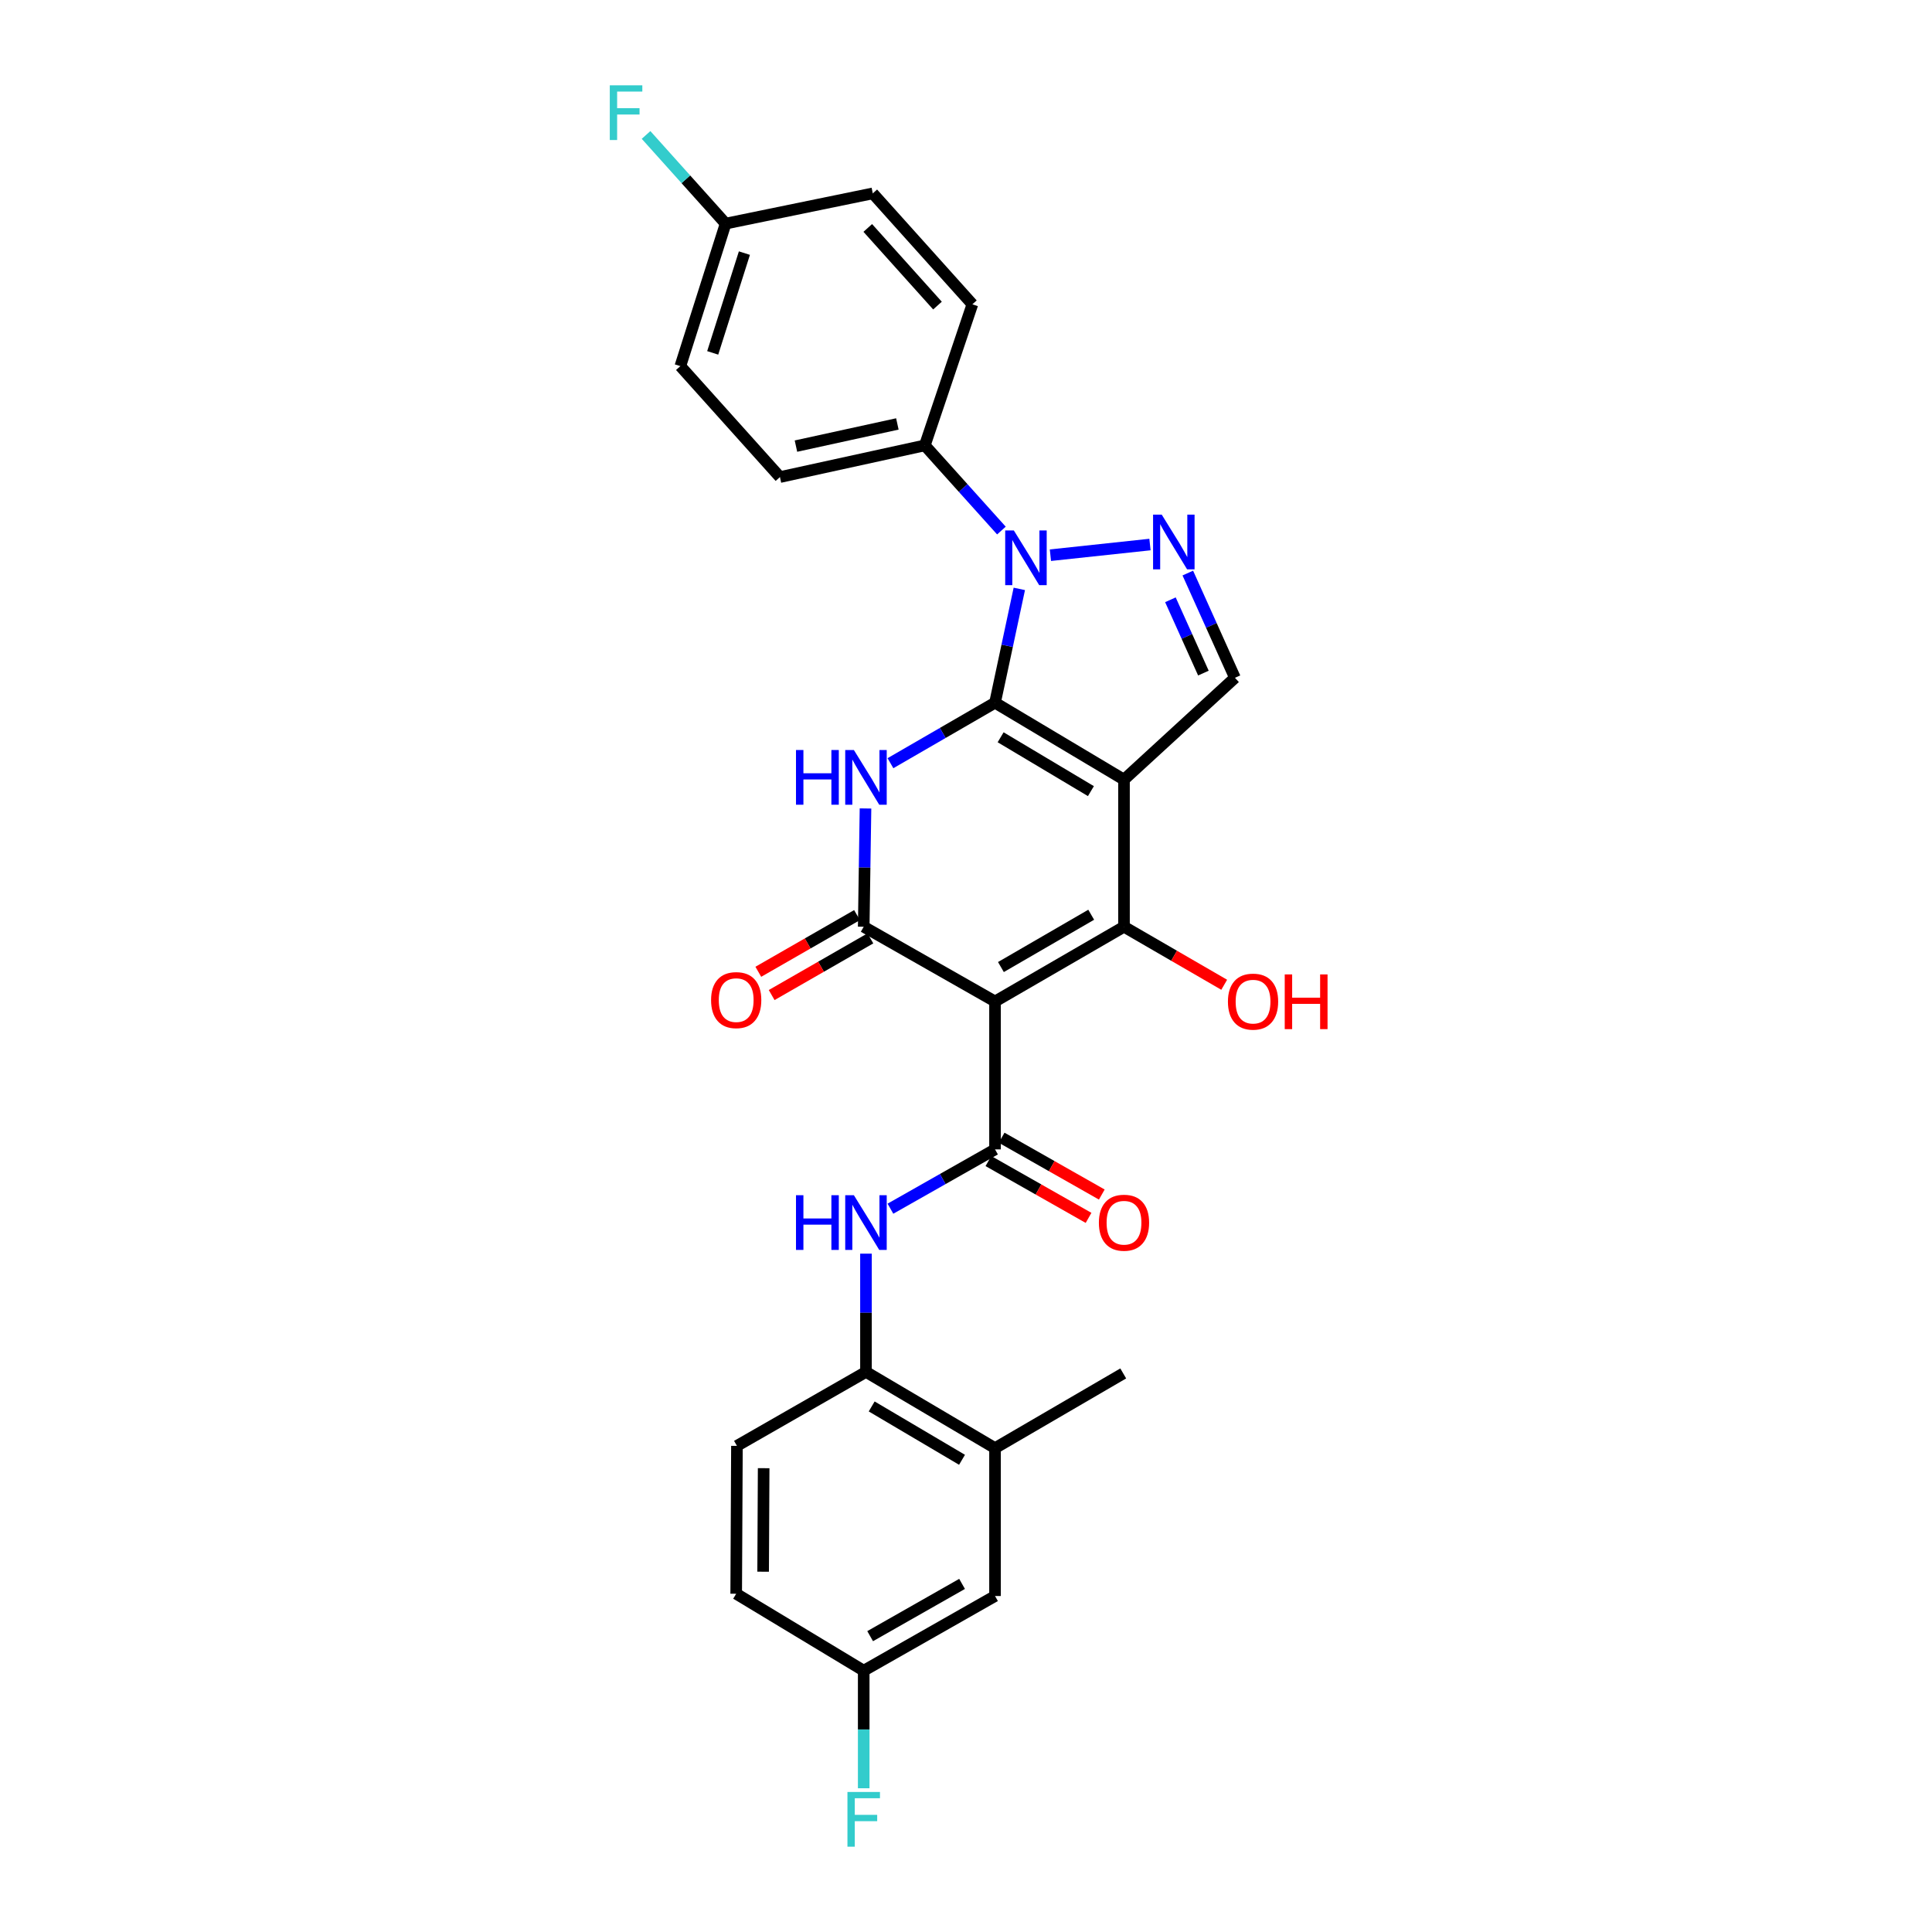 <?xml version='1.0' encoding='iso-8859-1'?>
<svg version='1.1' baseProfile='full'
              xmlns='http://www.w3.org/2000/svg'
                      xmlns:rdkit='http://www.rdkit.org/xml'
                      xmlns:xlink='http://www.w3.org/1999/xlink'
                  xml:space='preserve'
width='1000px' height='1000px' viewBox='0 0 1000 1000'>
<!-- END OF HEADER -->
<rect style='opacity:1.0;fill:#FFFFFF;stroke:none' width='1000' height='1000' x='0' y='0'> </rect>
<path class='bond-0' d='M 515.022,363.716 L 581.78,403.536' style='fill:none;fill-rule:evenodd;stroke:#000000;stroke-width:6px;stroke-linecap:butt;stroke-linejoin:miter;stroke-opacity:1' />
<path class='bond-0' d='M 517.923,381.614 L 564.653,409.488' style='fill:none;fill-rule:evenodd;stroke:#000000;stroke-width:6px;stroke-linecap:butt;stroke-linejoin:miter;stroke-opacity:1' />
<path class='bond-2' d='M 515.022,363.716 L 487.959,379.375' style='fill:none;fill-rule:evenodd;stroke:#000000;stroke-width:6px;stroke-linecap:butt;stroke-linejoin:miter;stroke-opacity:1' />
<path class='bond-2' d='M 487.959,379.375 L 460.896,395.033' style='fill:none;fill-rule:evenodd;stroke:#0000FF;stroke-width:6px;stroke-linecap:butt;stroke-linejoin:miter;stroke-opacity:1' />
<path class='bond-4' d='M 515.022,363.716 L 521.31,334.26' style='fill:none;fill-rule:evenodd;stroke:#000000;stroke-width:6px;stroke-linecap:butt;stroke-linejoin:miter;stroke-opacity:1' />
<path class='bond-4' d='M 521.31,334.26 L 527.597,304.805' style='fill:none;fill-rule:evenodd;stroke:#0000FF;stroke-width:6px;stroke-linecap:butt;stroke-linejoin:miter;stroke-opacity:1' />
<path class='bond-3' d='M 581.78,403.536 L 581.78,479.681' style='fill:none;fill-rule:evenodd;stroke:#000000;stroke-width:6px;stroke-linecap:butt;stroke-linejoin:miter;stroke-opacity:1' />
<path class='bond-8' d='M 581.78,403.536 L 639.203,350.826' style='fill:none;fill-rule:evenodd;stroke:#000000;stroke-width:6px;stroke-linecap:butt;stroke-linejoin:miter;stroke-opacity:1' />
<path class='bond-1' d='M 515.022,518.359 L 447.054,479.681' style='fill:none;fill-rule:evenodd;stroke:#000000;stroke-width:6px;stroke-linecap:butt;stroke-linejoin:miter;stroke-opacity:1' />
<path class='bond-6' d='M 515.022,518.359 L 515.022,594.921' style='fill:none;fill-rule:evenodd;stroke:#000000;stroke-width:6px;stroke-linecap:butt;stroke-linejoin:miter;stroke-opacity:1' />
<path class='bond-29' d='M 515.022,518.359 L 581.78,479.681' style='fill:none;fill-rule:evenodd;stroke:#000000;stroke-width:6px;stroke-linecap:butt;stroke-linejoin:miter;stroke-opacity:1' />
<path class='bond-29' d='M 518.075,500.543 L 564.805,473.469' style='fill:none;fill-rule:evenodd;stroke:#000000;stroke-width:6px;stroke-linecap:butt;stroke-linejoin:miter;stroke-opacity:1' />
<path class='bond-5' d='M 447.982,418.457 L 447.518,449.069' style='fill:none;fill-rule:evenodd;stroke:#0000FF;stroke-width:6px;stroke-linecap:butt;stroke-linejoin:miter;stroke-opacity:1' />
<path class='bond-5' d='M 447.518,449.069 L 447.054,479.681' style='fill:none;fill-rule:evenodd;stroke:#000000;stroke-width:6px;stroke-linecap:butt;stroke-linejoin:miter;stroke-opacity:1' />
<path class='bond-15' d='M 581.78,479.681 L 607.713,494.698' style='fill:none;fill-rule:evenodd;stroke:#000000;stroke-width:6px;stroke-linecap:butt;stroke-linejoin:miter;stroke-opacity:1' />
<path class='bond-15' d='M 607.713,494.698 L 633.646,509.714' style='fill:none;fill-rule:evenodd;stroke:#FF0000;stroke-width:6px;stroke-linecap:butt;stroke-linejoin:miter;stroke-opacity:1' />
<path class='bond-7' d='M 543.693,287.371 L 595.222,281.851' style='fill:none;fill-rule:evenodd;stroke:#0000FF;stroke-width:6px;stroke-linecap:butt;stroke-linejoin:miter;stroke-opacity:1' />
<path class='bond-11' d='M 518.332,274.611 L 498.511,252.572' style='fill:none;fill-rule:evenodd;stroke:#0000FF;stroke-width:6px;stroke-linecap:butt;stroke-linejoin:miter;stroke-opacity:1' />
<path class='bond-11' d='M 498.511,252.572 L 478.689,230.533' style='fill:none;fill-rule:evenodd;stroke:#000000;stroke-width:6px;stroke-linecap:butt;stroke-linejoin:miter;stroke-opacity:1' />
<path class='bond-13' d='M 443.597,473.66 L 418.048,488.328' style='fill:none;fill-rule:evenodd;stroke:#000000;stroke-width:6px;stroke-linecap:butt;stroke-linejoin:miter;stroke-opacity:1' />
<path class='bond-13' d='M 418.048,488.328 L 392.499,502.996' style='fill:none;fill-rule:evenodd;stroke:#FF0000;stroke-width:6px;stroke-linecap:butt;stroke-linejoin:miter;stroke-opacity:1' />
<path class='bond-13' d='M 450.511,485.702 L 424.961,500.37' style='fill:none;fill-rule:evenodd;stroke:#000000;stroke-width:6px;stroke-linecap:butt;stroke-linejoin:miter;stroke-opacity:1' />
<path class='bond-13' d='M 424.961,500.37 L 399.412,515.038' style='fill:none;fill-rule:evenodd;stroke:#FF0000;stroke-width:6px;stroke-linecap:butt;stroke-linejoin:miter;stroke-opacity:1' />
<path class='bond-9' d='M 515.022,594.921 L 487.954,610.27' style='fill:none;fill-rule:evenodd;stroke:#000000;stroke-width:6px;stroke-linecap:butt;stroke-linejoin:miter;stroke-opacity:1' />
<path class='bond-9' d='M 487.954,610.27 L 460.886,625.619' style='fill:none;fill-rule:evenodd;stroke:#0000FF;stroke-width:6px;stroke-linecap:butt;stroke-linejoin:miter;stroke-opacity:1' />
<path class='bond-14' d='M 511.596,600.96 L 537.516,615.665' style='fill:none;fill-rule:evenodd;stroke:#000000;stroke-width:6px;stroke-linecap:butt;stroke-linejoin:miter;stroke-opacity:1' />
<path class='bond-14' d='M 537.516,615.665 L 563.435,630.371' style='fill:none;fill-rule:evenodd;stroke:#FF0000;stroke-width:6px;stroke-linecap:butt;stroke-linejoin:miter;stroke-opacity:1' />
<path class='bond-14' d='M 518.448,588.883 L 544.368,603.589' style='fill:none;fill-rule:evenodd;stroke:#000000;stroke-width:6px;stroke-linecap:butt;stroke-linejoin:miter;stroke-opacity:1' />
<path class='bond-14' d='M 544.368,603.589 L 570.287,618.294' style='fill:none;fill-rule:evenodd;stroke:#FF0000;stroke-width:6px;stroke-linecap:butt;stroke-linejoin:miter;stroke-opacity:1' />
<path class='bond-28' d='M 614.807,296.615 L 627.005,323.72' style='fill:none;fill-rule:evenodd;stroke:#0000FF;stroke-width:6px;stroke-linecap:butt;stroke-linejoin:miter;stroke-opacity:1' />
<path class='bond-28' d='M 627.005,323.72 L 639.203,350.826' style='fill:none;fill-rule:evenodd;stroke:#000000;stroke-width:6px;stroke-linecap:butt;stroke-linejoin:miter;stroke-opacity:1' />
<path class='bond-28' d='M 605.804,310.445 L 614.343,329.419' style='fill:none;fill-rule:evenodd;stroke:#0000FF;stroke-width:6px;stroke-linecap:butt;stroke-linejoin:miter;stroke-opacity:1' />
<path class='bond-28' d='M 614.343,329.419 L 622.881,348.392' style='fill:none;fill-rule:evenodd;stroke:#000000;stroke-width:6px;stroke-linecap:butt;stroke-linejoin:miter;stroke-opacity:1' />
<path class='bond-10' d='M 448.226,648.89 L 448.226,679.495' style='fill:none;fill-rule:evenodd;stroke:#0000FF;stroke-width:6px;stroke-linecap:butt;stroke-linejoin:miter;stroke-opacity:1' />
<path class='bond-10' d='M 448.226,679.495 L 448.226,710.1' style='fill:none;fill-rule:evenodd;stroke:#000000;stroke-width:6px;stroke-linecap:butt;stroke-linejoin:miter;stroke-opacity:1' />
<path class='bond-12' d='M 448.226,710.1 L 515.022,749.549' style='fill:none;fill-rule:evenodd;stroke:#000000;stroke-width:6px;stroke-linecap:butt;stroke-linejoin:miter;stroke-opacity:1' />
<path class='bond-12' d='M 451.185,727.973 L 497.942,755.588' style='fill:none;fill-rule:evenodd;stroke:#000000;stroke-width:6px;stroke-linecap:butt;stroke-linejoin:miter;stroke-opacity:1' />
<path class='bond-17' d='M 448.226,710.1 L 381.438,748.377' style='fill:none;fill-rule:evenodd;stroke:#000000;stroke-width:6px;stroke-linecap:butt;stroke-linejoin:miter;stroke-opacity:1' />
<path class='bond-18' d='M 478.689,230.533 L 403.701,246.933' style='fill:none;fill-rule:evenodd;stroke:#000000;stroke-width:6px;stroke-linecap:butt;stroke-linejoin:miter;stroke-opacity:1' />
<path class='bond-18' d='M 464.474,219.429 L 411.983,230.909' style='fill:none;fill-rule:evenodd;stroke:#000000;stroke-width:6px;stroke-linecap:butt;stroke-linejoin:miter;stroke-opacity:1' />
<path class='bond-19' d='M 478.689,230.533 L 503.305,157.504' style='fill:none;fill-rule:evenodd;stroke:#000000;stroke-width:6px;stroke-linecap:butt;stroke-linejoin:miter;stroke-opacity:1' />
<path class='bond-16' d='M 515.022,749.549 L 515.022,826.096' style='fill:none;fill-rule:evenodd;stroke:#000000;stroke-width:6px;stroke-linecap:butt;stroke-linejoin:miter;stroke-opacity:1' />
<path class='bond-27' d='M 515.022,749.549 L 581.386,710.886' style='fill:none;fill-rule:evenodd;stroke:#000000;stroke-width:6px;stroke-linecap:butt;stroke-linejoin:miter;stroke-opacity:1' />
<path class='bond-31' d='M 515.022,826.096 L 447.054,864.743' style='fill:none;fill-rule:evenodd;stroke:#000000;stroke-width:6px;stroke-linecap:butt;stroke-linejoin:miter;stroke-opacity:1' />
<path class='bond-31' d='M 497.964,819.822 L 450.386,846.875' style='fill:none;fill-rule:evenodd;stroke:#000000;stroke-width:6px;stroke-linecap:butt;stroke-linejoin:miter;stroke-opacity:1' />
<path class='bond-22' d='M 381.438,748.377 L 381.053,824.923' style='fill:none;fill-rule:evenodd;stroke:#000000;stroke-width:6px;stroke-linecap:butt;stroke-linejoin:miter;stroke-opacity:1' />
<path class='bond-22' d='M 395.266,759.929 L 394.996,813.511' style='fill:none;fill-rule:evenodd;stroke:#000000;stroke-width:6px;stroke-linecap:butt;stroke-linejoin:miter;stroke-opacity:1' />
<path class='bond-24' d='M 403.701,246.933 L 352.148,189.51' style='fill:none;fill-rule:evenodd;stroke:#000000;stroke-width:6px;stroke-linecap:butt;stroke-linejoin:miter;stroke-opacity:1' />
<path class='bond-23' d='M 503.305,157.504 L 451.752,100.096' style='fill:none;fill-rule:evenodd;stroke:#000000;stroke-width:6px;stroke-linecap:butt;stroke-linejoin:miter;stroke-opacity:1' />
<path class='bond-23' d='M 485.241,158.171 L 449.154,117.985' style='fill:none;fill-rule:evenodd;stroke:#000000;stroke-width:6px;stroke-linecap:butt;stroke-linejoin:miter;stroke-opacity:1' />
<path class='bond-20' d='M 447.054,864.743 L 381.053,824.923' style='fill:none;fill-rule:evenodd;stroke:#000000;stroke-width:6px;stroke-linecap:butt;stroke-linejoin:miter;stroke-opacity:1' />
<path class='bond-25' d='M 447.054,864.743 L 447.054,895.171' style='fill:none;fill-rule:evenodd;stroke:#000000;stroke-width:6px;stroke-linecap:butt;stroke-linejoin:miter;stroke-opacity:1' />
<path class='bond-25' d='M 447.054,895.171 L 447.054,925.599' style='fill:none;fill-rule:evenodd;stroke:#33CCCC;stroke-width:6px;stroke-linecap:butt;stroke-linejoin:miter;stroke-opacity:1' />
<path class='bond-21' d='M 375.583,115.741 L 451.752,100.096' style='fill:none;fill-rule:evenodd;stroke:#000000;stroke-width:6px;stroke-linecap:butt;stroke-linejoin:miter;stroke-opacity:1' />
<path class='bond-26' d='M 375.583,115.741 L 354.989,92.794' style='fill:none;fill-rule:evenodd;stroke:#000000;stroke-width:6px;stroke-linecap:butt;stroke-linejoin:miter;stroke-opacity:1' />
<path class='bond-26' d='M 354.989,92.794 L 334.395,69.848' style='fill:none;fill-rule:evenodd;stroke:#33CCCC;stroke-width:6px;stroke-linecap:butt;stroke-linejoin:miter;stroke-opacity:1' />
<path class='bond-30' d='M 375.583,115.741 L 352.148,189.51' style='fill:none;fill-rule:evenodd;stroke:#000000;stroke-width:6px;stroke-linecap:butt;stroke-linejoin:miter;stroke-opacity:1' />
<path class='bond-30' d='M 385.302,131.01 L 368.897,182.649' style='fill:none;fill-rule:evenodd;stroke:#000000;stroke-width:6px;stroke-linecap:butt;stroke-linejoin:miter;stroke-opacity:1' />
<path  class='atom-3' d='M 412.006 388.203
L 415.846 388.203
L 415.846 400.243
L 430.326 400.243
L 430.326 388.203
L 434.166 388.203
L 434.166 416.523
L 430.326 416.523
L 430.326 403.443
L 415.846 403.443
L 415.846 416.523
L 412.006 416.523
L 412.006 388.203
' fill='#0000FF'/>
<path  class='atom-3' d='M 441.966 388.203
L 451.246 403.203
Q 452.166 404.683, 453.646 407.363
Q 455.126 410.043, 455.206 410.203
L 455.206 388.203
L 458.966 388.203
L 458.966 416.523
L 455.086 416.523
L 445.126 400.123
Q 443.966 398.203, 442.726 396.003
Q 441.526 393.803, 441.166 393.123
L 441.166 416.523
L 437.486 416.523
L 437.486 388.203
L 441.966 388.203
' fill='#0000FF'/>
<path  class='atom-5' d='M 524.769 274.568
L 534.049 289.568
Q 534.969 291.048, 536.449 293.728
Q 537.929 296.408, 538.009 296.568
L 538.009 274.568
L 541.769 274.568
L 541.769 302.888
L 537.889 302.888
L 527.929 286.488
Q 526.769 284.568, 525.529 282.368
Q 524.329 280.168, 523.969 279.488
L 523.969 302.888
L 520.289 302.888
L 520.289 274.568
L 524.769 274.568
' fill='#0000FF'/>
<path  class='atom-8' d='M 601.308 266.368
L 610.588 281.368
Q 611.508 282.848, 612.988 285.528
Q 614.468 288.208, 614.548 288.368
L 614.548 266.368
L 618.308 266.368
L 618.308 294.688
L 614.428 294.688
L 604.468 278.288
Q 603.308 276.368, 602.068 274.168
Q 600.868 271.968, 600.508 271.288
L 600.508 294.688
L 596.828 294.688
L 596.828 266.368
L 601.308 266.368
' fill='#0000FF'/>
<path  class='atom-10' d='M 412.006 618.637
L 415.846 618.637
L 415.846 630.677
L 430.326 630.677
L 430.326 618.637
L 434.166 618.637
L 434.166 646.957
L 430.326 646.957
L 430.326 633.877
L 415.846 633.877
L 415.846 646.957
L 412.006 646.957
L 412.006 618.637
' fill='#0000FF'/>
<path  class='atom-10' d='M 441.966 618.637
L 451.246 633.637
Q 452.166 635.117, 453.646 637.797
Q 455.126 640.477, 455.206 640.637
L 455.206 618.637
L 458.966 618.637
L 458.966 646.957
L 455.086 646.957
L 445.126 630.557
Q 443.966 628.637, 442.726 626.437
Q 441.526 624.237, 441.166 623.557
L 441.166 646.957
L 437.486 646.957
L 437.486 618.637
L 441.966 618.637
' fill='#0000FF'/>
<path  class='atom-14' d='M 368.053 517.653
Q 368.053 510.853, 371.413 507.053
Q 374.773 503.253, 381.053 503.253
Q 387.333 503.253, 390.693 507.053
Q 394.053 510.853, 394.053 517.653
Q 394.053 524.533, 390.653 528.453
Q 387.253 532.333, 381.053 532.333
Q 374.813 532.333, 371.413 528.453
Q 368.053 524.573, 368.053 517.653
M 381.053 529.133
Q 385.373 529.133, 387.693 526.253
Q 390.053 523.333, 390.053 517.653
Q 390.053 512.093, 387.693 509.293
Q 385.373 506.453, 381.053 506.453
Q 376.733 506.453, 374.373 509.253
Q 372.053 512.053, 372.053 517.653
Q 372.053 523.373, 374.373 526.253
Q 376.733 529.133, 381.053 529.133
' fill='#FF0000'/>
<path  class='atom-15' d='M 568.78 632.877
Q 568.78 626.077, 572.14 622.277
Q 575.5 618.477, 581.78 618.477
Q 588.06 618.477, 591.42 622.277
Q 594.78 626.077, 594.78 632.877
Q 594.78 639.757, 591.38 643.677
Q 587.98 647.557, 581.78 647.557
Q 575.54 647.557, 572.14 643.677
Q 568.78 639.797, 568.78 632.877
M 581.78 644.357
Q 586.1 644.357, 588.42 641.477
Q 590.78 638.557, 590.78 632.877
Q 590.78 627.317, 588.42 624.517
Q 586.1 621.677, 581.78 621.677
Q 577.46 621.677, 575.1 624.477
Q 572.78 627.277, 572.78 632.877
Q 572.78 638.597, 575.1 641.477
Q 577.46 644.357, 581.78 644.357
' fill='#FF0000'/>
<path  class='atom-16' d='M 635.575 518.439
Q 635.575 511.639, 638.935 507.839
Q 642.295 504.039, 648.575 504.039
Q 654.855 504.039, 658.215 507.839
Q 661.575 511.639, 661.575 518.439
Q 661.575 525.319, 658.175 529.239
Q 654.775 533.119, 648.575 533.119
Q 642.335 533.119, 638.935 529.239
Q 635.575 525.359, 635.575 518.439
M 648.575 529.919
Q 652.895 529.919, 655.215 527.039
Q 657.575 524.119, 657.575 518.439
Q 657.575 512.879, 655.215 510.079
Q 652.895 507.239, 648.575 507.239
Q 644.255 507.239, 641.895 510.039
Q 639.575 512.839, 639.575 518.439
Q 639.575 524.159, 641.895 527.039
Q 644.255 529.919, 648.575 529.919
' fill='#FF0000'/>
<path  class='atom-16' d='M 664.975 504.359
L 668.815 504.359
L 668.815 516.399
L 683.295 516.399
L 683.295 504.359
L 687.135 504.359
L 687.135 532.679
L 683.295 532.679
L 683.295 519.599
L 668.815 519.599
L 668.815 532.679
L 664.975 532.679
L 664.975 504.359
' fill='#FF0000'/>
<path  class='atom-26' d='M 438.634 927.523
L 455.474 927.523
L 455.474 930.763
L 442.434 930.763
L 442.434 939.363
L 454.034 939.363
L 454.034 942.643
L 442.434 942.643
L 442.434 955.843
L 438.634 955.843
L 438.634 927.523
' fill='#33CCCC'/>
<path  class='atom-27' d='M 315.626 44.157
L 332.466 44.157
L 332.466 47.397
L 319.426 47.397
L 319.426 55.997
L 331.026 55.997
L 331.026 59.277
L 319.426 59.277
L 319.426 72.477
L 315.626 72.477
L 315.626 44.157
' fill='#33CCCC'/>
</svg>
